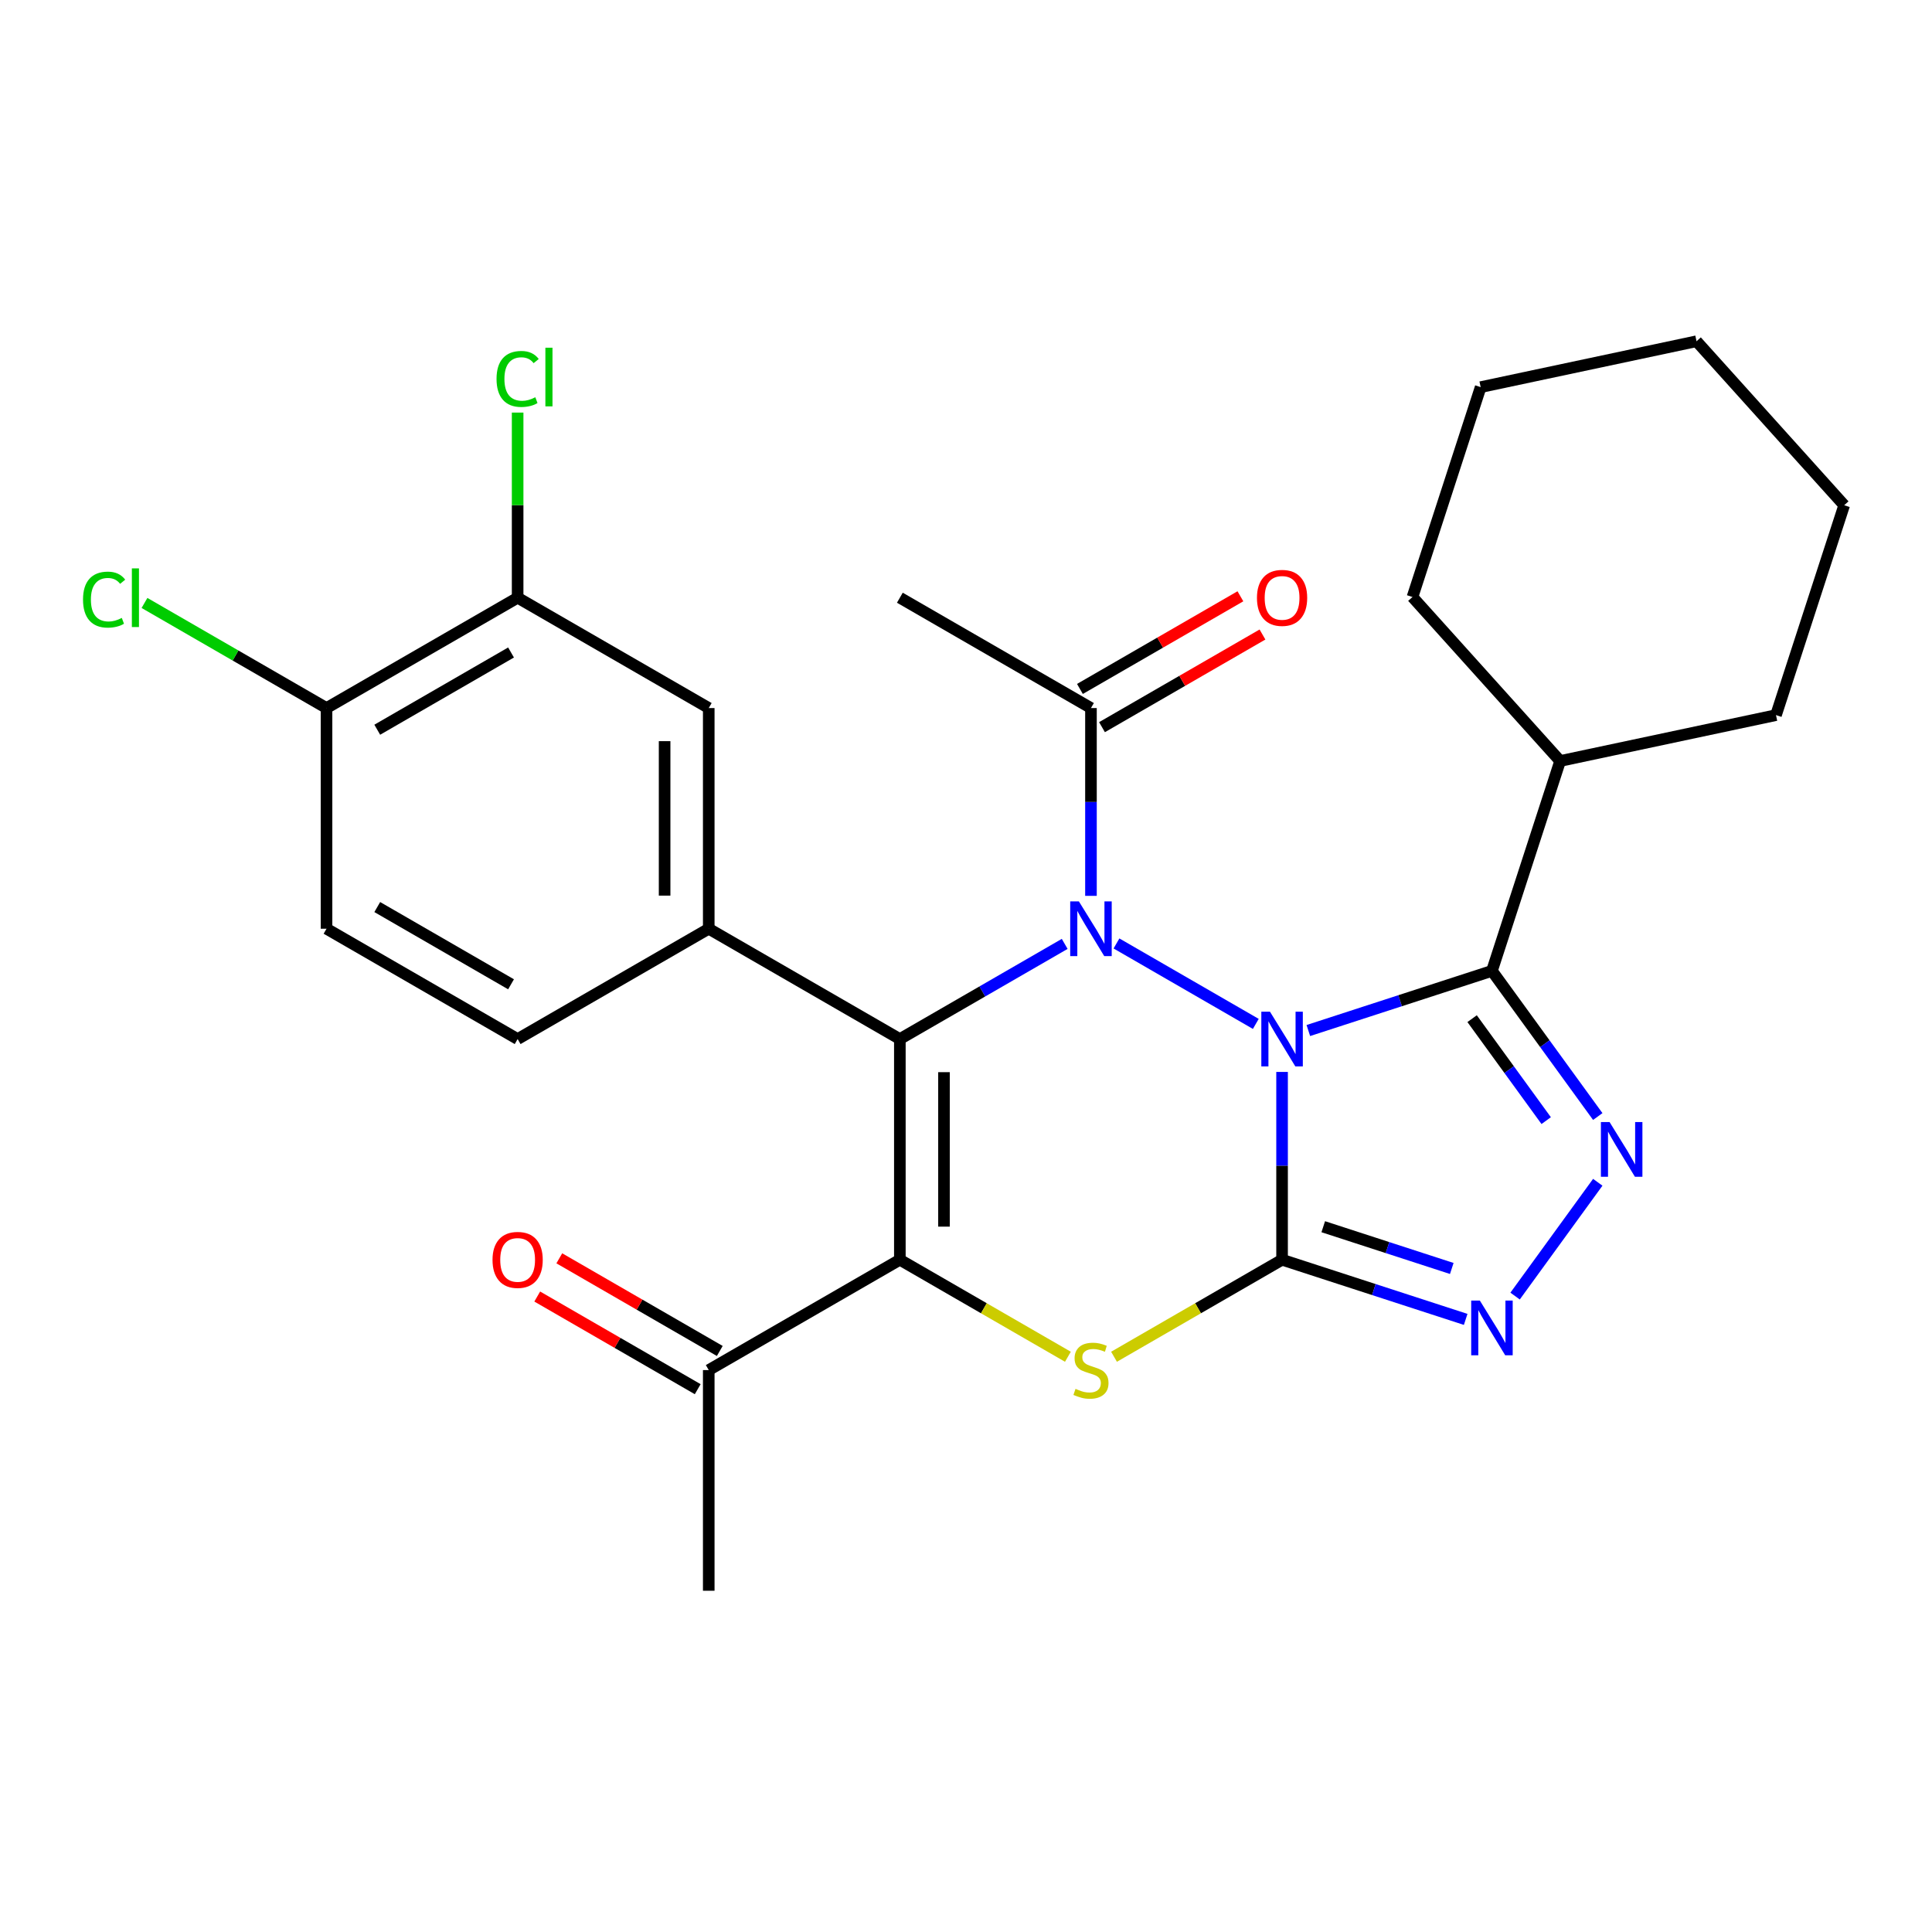<?xml version='1.0' encoding='iso-8859-1'?>
<svg version='1.1' baseProfile='full'
              xmlns='http://www.w3.org/2000/svg'
                      xmlns:rdkit='http://www.rdkit.org/xml'
                      xmlns:xlink='http://www.w3.org/1999/xlink'
                  xml:space='preserve'
width='1000px' height='1000px' viewBox='0 0 1000 1000'>
<!-- END OF HEADER -->
<rect style='opacity:1.0;fill:#FFFFFF;stroke:none' width='1000' height='1000' x='0' y='0'> </rect>
<path class='bond-0' d='M 663.599,554.833 L 663.599,603.436' style='fill:none;fill-rule:evenodd;stroke:#0000FF;stroke-width:6px;stroke-linecap:butt;stroke-linejoin:miter;stroke-opacity:1' />
<path class='bond-0' d='M 663.599,603.436 L 663.599,652.038' style='fill:none;fill-rule:evenodd;stroke:#000000;stroke-width:6px;stroke-linecap:butt;stroke-linejoin:miter;stroke-opacity:1' />
<path class='bond-1' d='M 650.003,529.968 L 577.884,488.33' style='fill:none;fill-rule:evenodd;stroke:#0000FF;stroke-width:6px;stroke-linecap:butt;stroke-linejoin:miter;stroke-opacity:1' />
<path class='bond-4' d='M 677.194,533.4 L 724.711,517.961' style='fill:none;fill-rule:evenodd;stroke:#0000FF;stroke-width:6px;stroke-linecap:butt;stroke-linejoin:miter;stroke-opacity:1' />
<path class='bond-4' d='M 724.711,517.961 L 772.229,502.522' style='fill:none;fill-rule:evenodd;stroke:#000000;stroke-width:6px;stroke-linecap:butt;stroke-linejoin:miter;stroke-opacity:1' />
<path class='bond-5' d='M 663.599,652.038 L 620.107,677.148' style='fill:none;fill-rule:evenodd;stroke:#000000;stroke-width:6px;stroke-linecap:butt;stroke-linejoin:miter;stroke-opacity:1' />
<path class='bond-5' d='M 620.107,677.148 L 576.616,702.257' style='fill:none;fill-rule:evenodd;stroke:#CCCC00;stroke-width:6px;stroke-linecap:butt;stroke-linejoin:miter;stroke-opacity:1' />
<path class='bond-7' d='M 663.599,652.038 L 711.116,667.477' style='fill:none;fill-rule:evenodd;stroke:#000000;stroke-width:6px;stroke-linecap:butt;stroke-linejoin:miter;stroke-opacity:1' />
<path class='bond-7' d='M 711.116,667.477 L 758.633,682.917' style='fill:none;fill-rule:evenodd;stroke:#0000FF;stroke-width:6px;stroke-linecap:butt;stroke-linejoin:miter;stroke-opacity:1' />
<path class='bond-7' d='M 684.913,634.944 L 718.175,645.751' style='fill:none;fill-rule:evenodd;stroke:#000000;stroke-width:6px;stroke-linecap:butt;stroke-linejoin:miter;stroke-opacity:1' />
<path class='bond-7' d='M 718.175,645.751 L 751.437,656.559' style='fill:none;fill-rule:evenodd;stroke:#0000FF;stroke-width:6px;stroke-linecap:butt;stroke-linejoin:miter;stroke-opacity:1' />
<path class='bond-2' d='M 551.085,488.557 L 508.424,513.187' style='fill:none;fill-rule:evenodd;stroke:#0000FF;stroke-width:6px;stroke-linecap:butt;stroke-linejoin:miter;stroke-opacity:1' />
<path class='bond-2' d='M 508.424,513.187 L 465.763,537.818' style='fill:none;fill-rule:evenodd;stroke:#000000;stroke-width:6px;stroke-linecap:butt;stroke-linejoin:miter;stroke-opacity:1' />
<path class='bond-9' d='M 564.681,463.692 L 564.681,415.089' style='fill:none;fill-rule:evenodd;stroke:#0000FF;stroke-width:6px;stroke-linecap:butt;stroke-linejoin:miter;stroke-opacity:1' />
<path class='bond-9' d='M 564.681,415.089 L 564.681,366.487' style='fill:none;fill-rule:evenodd;stroke:#000000;stroke-width:6px;stroke-linecap:butt;stroke-linejoin:miter;stroke-opacity:1' />
<path class='bond-3' d='M 465.763,537.818 L 465.763,652.038' style='fill:none;fill-rule:evenodd;stroke:#000000;stroke-width:6px;stroke-linecap:butt;stroke-linejoin:miter;stroke-opacity:1' />
<path class='bond-3' d='M 488.607,554.951 L 488.607,634.905' style='fill:none;fill-rule:evenodd;stroke:#000000;stroke-width:6px;stroke-linecap:butt;stroke-linejoin:miter;stroke-opacity:1' />
<path class='bond-8' d='M 465.763,537.818 L 366.845,480.707' style='fill:none;fill-rule:evenodd;stroke:#000000;stroke-width:6px;stroke-linecap:butt;stroke-linejoin:miter;stroke-opacity:1' />
<path class='bond-10' d='M 465.763,652.038 L 366.845,709.148' style='fill:none;fill-rule:evenodd;stroke:#000000;stroke-width:6px;stroke-linecap:butt;stroke-linejoin:miter;stroke-opacity:1' />
<path class='bond-29' d='M 465.763,652.038 L 509.254,677.148' style='fill:none;fill-rule:evenodd;stroke:#000000;stroke-width:6px;stroke-linecap:butt;stroke-linejoin:miter;stroke-opacity:1' />
<path class='bond-29' d='M 509.254,677.148 L 552.745,702.257' style='fill:none;fill-rule:evenodd;stroke:#CCCC00;stroke-width:6px;stroke-linecap:butt;stroke-linejoin:miter;stroke-opacity:1' />
<path class='bond-6' d='M 772.229,502.522 L 799.616,540.217' style='fill:none;fill-rule:evenodd;stroke:#000000;stroke-width:6px;stroke-linecap:butt;stroke-linejoin:miter;stroke-opacity:1' />
<path class='bond-6' d='M 799.616,540.217 L 827.003,577.912' style='fill:none;fill-rule:evenodd;stroke:#0000FF;stroke-width:6px;stroke-linecap:butt;stroke-linejoin:miter;stroke-opacity:1' />
<path class='bond-6' d='M 761.964,527.258 L 781.135,553.644' style='fill:none;fill-rule:evenodd;stroke:#000000;stroke-width:6px;stroke-linecap:butt;stroke-linejoin:miter;stroke-opacity:1' />
<path class='bond-6' d='M 781.135,553.644 L 800.306,580.031' style='fill:none;fill-rule:evenodd;stroke:#0000FF;stroke-width:6px;stroke-linecap:butt;stroke-linejoin:miter;stroke-opacity:1' />
<path class='bond-13' d='M 772.229,502.522 L 807.525,393.891' style='fill:none;fill-rule:evenodd;stroke:#000000;stroke-width:6px;stroke-linecap:butt;stroke-linejoin:miter;stroke-opacity:1' />
<path class='bond-28' d='M 827.003,611.943 L 784.209,670.845' style='fill:none;fill-rule:evenodd;stroke:#0000FF;stroke-width:6px;stroke-linecap:butt;stroke-linejoin:miter;stroke-opacity:1' />
<path class='bond-11' d='M 366.845,480.707 L 366.845,366.487' style='fill:none;fill-rule:evenodd;stroke:#000000;stroke-width:6px;stroke-linecap:butt;stroke-linejoin:miter;stroke-opacity:1' />
<path class='bond-11' d='M 344.001,463.574 L 344.001,383.62' style='fill:none;fill-rule:evenodd;stroke:#000000;stroke-width:6px;stroke-linecap:butt;stroke-linejoin:miter;stroke-opacity:1' />
<path class='bond-14' d='M 366.845,480.707 L 267.927,537.818' style='fill:none;fill-rule:evenodd;stroke:#000000;stroke-width:6px;stroke-linecap:butt;stroke-linejoin:miter;stroke-opacity:1' />
<path class='bond-16' d='M 570.392,376.379 L 611.923,352.401' style='fill:none;fill-rule:evenodd;stroke:#000000;stroke-width:6px;stroke-linecap:butt;stroke-linejoin:miter;stroke-opacity:1' />
<path class='bond-16' d='M 611.923,352.401 L 653.454,328.423' style='fill:none;fill-rule:evenodd;stroke:#FF0000;stroke-width:6px;stroke-linecap:butt;stroke-linejoin:miter;stroke-opacity:1' />
<path class='bond-16' d='M 558.97,356.595 L 600.501,332.617' style='fill:none;fill-rule:evenodd;stroke:#000000;stroke-width:6px;stroke-linecap:butt;stroke-linejoin:miter;stroke-opacity:1' />
<path class='bond-16' d='M 600.501,332.617 L 642.032,308.639' style='fill:none;fill-rule:evenodd;stroke:#FF0000;stroke-width:6px;stroke-linecap:butt;stroke-linejoin:miter;stroke-opacity:1' />
<path class='bond-21' d='M 564.681,366.487 L 465.763,309.377' style='fill:none;fill-rule:evenodd;stroke:#000000;stroke-width:6px;stroke-linecap:butt;stroke-linejoin:miter;stroke-opacity:1' />
<path class='bond-17' d='M 372.556,699.257 L 331.025,675.279' style='fill:none;fill-rule:evenodd;stroke:#000000;stroke-width:6px;stroke-linecap:butt;stroke-linejoin:miter;stroke-opacity:1' />
<path class='bond-17' d='M 331.025,675.279 L 289.494,651.301' style='fill:none;fill-rule:evenodd;stroke:#FF0000;stroke-width:6px;stroke-linecap:butt;stroke-linejoin:miter;stroke-opacity:1' />
<path class='bond-17' d='M 361.134,719.04 L 319.603,695.062' style='fill:none;fill-rule:evenodd;stroke:#000000;stroke-width:6px;stroke-linecap:butt;stroke-linejoin:miter;stroke-opacity:1' />
<path class='bond-17' d='M 319.603,695.062 L 278.072,671.084' style='fill:none;fill-rule:evenodd;stroke:#FF0000;stroke-width:6px;stroke-linecap:butt;stroke-linejoin:miter;stroke-opacity:1' />
<path class='bond-22' d='M 366.845,709.148 L 366.845,823.369' style='fill:none;fill-rule:evenodd;stroke:#000000;stroke-width:6px;stroke-linecap:butt;stroke-linejoin:miter;stroke-opacity:1' />
<path class='bond-12' d='M 366.845,366.487 L 267.927,309.377' style='fill:none;fill-rule:evenodd;stroke:#000000;stroke-width:6px;stroke-linecap:butt;stroke-linejoin:miter;stroke-opacity:1' />
<path class='bond-19' d='M 267.927,309.377 L 267.927,261.464' style='fill:none;fill-rule:evenodd;stroke:#000000;stroke-width:6px;stroke-linecap:butt;stroke-linejoin:miter;stroke-opacity:1' />
<path class='bond-19' d='M 267.927,261.464 L 267.927,213.552' style='fill:none;fill-rule:evenodd;stroke:#00CC00;stroke-width:6px;stroke-linecap:butt;stroke-linejoin:miter;stroke-opacity:1' />
<path class='bond-31' d='M 267.927,309.377 L 169.009,366.487' style='fill:none;fill-rule:evenodd;stroke:#000000;stroke-width:6px;stroke-linecap:butt;stroke-linejoin:miter;stroke-opacity:1' />
<path class='bond-31' d='M 264.512,337.727 L 195.269,377.704' style='fill:none;fill-rule:evenodd;stroke:#000000;stroke-width:6px;stroke-linecap:butt;stroke-linejoin:miter;stroke-opacity:1' />
<path class='bond-23' d='M 807.525,393.891 L 919.249,370.144' style='fill:none;fill-rule:evenodd;stroke:#000000;stroke-width:6px;stroke-linecap:butt;stroke-linejoin:miter;stroke-opacity:1' />
<path class='bond-24' d='M 807.525,393.891 L 731.096,309.009' style='fill:none;fill-rule:evenodd;stroke:#000000;stroke-width:6px;stroke-linecap:butt;stroke-linejoin:miter;stroke-opacity:1' />
<path class='bond-18' d='M 267.927,537.818 L 169.009,480.707' style='fill:none;fill-rule:evenodd;stroke:#000000;stroke-width:6px;stroke-linecap:butt;stroke-linejoin:miter;stroke-opacity:1' />
<path class='bond-18' d='M 264.512,509.468 L 195.269,469.49' style='fill:none;fill-rule:evenodd;stroke:#000000;stroke-width:6px;stroke-linecap:butt;stroke-linejoin:miter;stroke-opacity:1' />
<path class='bond-15' d='M 169.009,366.487 L 169.009,480.707' style='fill:none;fill-rule:evenodd;stroke:#000000;stroke-width:6px;stroke-linecap:butt;stroke-linejoin:miter;stroke-opacity:1' />
<path class='bond-20' d='M 169.009,366.487 L 121.898,339.287' style='fill:none;fill-rule:evenodd;stroke:#000000;stroke-width:6px;stroke-linecap:butt;stroke-linejoin:miter;stroke-opacity:1' />
<path class='bond-20' d='M 121.898,339.287 L 74.787,312.088' style='fill:none;fill-rule:evenodd;stroke:#00CC00;stroke-width:6px;stroke-linecap:butt;stroke-linejoin:miter;stroke-opacity:1' />
<path class='bond-26' d='M 919.249,370.144 L 954.545,261.513' style='fill:none;fill-rule:evenodd;stroke:#000000;stroke-width:6px;stroke-linecap:butt;stroke-linejoin:miter;stroke-opacity:1' />
<path class='bond-25' d='M 731.096,309.009 L 766.392,200.379' style='fill:none;fill-rule:evenodd;stroke:#000000;stroke-width:6px;stroke-linecap:butt;stroke-linejoin:miter;stroke-opacity:1' />
<path class='bond-27' d='M 766.392,200.379 L 878.117,176.631' style='fill:none;fill-rule:evenodd;stroke:#000000;stroke-width:6px;stroke-linecap:butt;stroke-linejoin:miter;stroke-opacity:1' />
<path class='bond-30' d='M 954.545,261.513 L 878.117,176.631' style='fill:none;fill-rule:evenodd;stroke:#000000;stroke-width:6px;stroke-linecap:butt;stroke-linejoin:miter;stroke-opacity:1' />
<path  class='atom-0' d='M 657.339 523.658
L 666.619 538.658
Q 667.539 540.138, 669.019 542.818
Q 670.499 545.498, 670.579 545.658
L 670.579 523.658
L 674.339 523.658
L 674.339 551.978
L 670.459 551.978
L 660.499 535.578
Q 659.339 533.658, 658.099 531.458
Q 656.899 529.258, 656.539 528.578
L 656.539 551.978
L 652.859 551.978
L 652.859 523.658
L 657.339 523.658
' fill='#0000FF'/>
<path  class='atom-2' d='M 558.421 466.547
L 567.701 481.547
Q 568.621 483.027, 570.101 485.707
Q 571.581 488.387, 571.661 488.547
L 571.661 466.547
L 575.421 466.547
L 575.421 494.867
L 571.541 494.867
L 561.581 478.467
Q 560.421 476.547, 559.181 474.347
Q 557.981 472.147, 557.621 471.467
L 557.621 494.867
L 553.941 494.867
L 553.941 466.547
L 558.421 466.547
' fill='#0000FF'/>
<path  class='atom-6' d='M 556.681 718.868
Q 557.001 718.988, 558.321 719.548
Q 559.641 720.108, 561.081 720.468
Q 562.561 720.788, 564.001 720.788
Q 566.681 720.788, 568.241 719.508
Q 569.801 718.188, 569.801 715.908
Q 569.801 714.348, 569.001 713.388
Q 568.241 712.428, 567.041 711.908
Q 565.841 711.388, 563.841 710.788
Q 561.321 710.028, 559.801 709.308
Q 558.321 708.588, 557.241 707.068
Q 556.201 705.548, 556.201 702.988
Q 556.201 699.428, 558.601 697.228
Q 561.041 695.028, 565.841 695.028
Q 569.121 695.028, 572.841 696.588
L 571.921 699.668
Q 568.521 698.268, 565.961 698.268
Q 563.201 698.268, 561.681 699.428
Q 560.161 700.548, 560.201 702.508
Q 560.201 704.028, 560.961 704.948
Q 561.761 705.868, 562.881 706.388
Q 564.041 706.908, 565.961 707.508
Q 568.521 708.308, 570.041 709.108
Q 571.561 709.908, 572.641 711.548
Q 573.761 713.148, 573.761 715.908
Q 573.761 719.828, 571.121 721.948
Q 568.521 724.028, 564.161 724.028
Q 561.641 724.028, 559.721 723.468
Q 557.841 722.948, 555.601 722.028
L 556.681 718.868
' fill='#CCCC00'/>
<path  class='atom-7' d='M 833.106 580.768
L 842.386 595.768
Q 843.306 597.248, 844.786 599.928
Q 846.266 602.608, 846.346 602.768
L 846.346 580.768
L 850.106 580.768
L 850.106 609.088
L 846.226 609.088
L 836.266 592.688
Q 835.106 590.768, 833.866 588.568
Q 832.666 586.368, 832.306 585.688
L 832.306 609.088
L 828.626 609.088
L 828.626 580.768
L 833.106 580.768
' fill='#0000FF'/>
<path  class='atom-8' d='M 765.969 673.174
L 775.249 688.174
Q 776.169 689.654, 777.649 692.334
Q 779.129 695.014, 779.209 695.174
L 779.209 673.174
L 782.969 673.174
L 782.969 701.494
L 779.089 701.494
L 769.129 685.094
Q 767.969 683.174, 766.729 680.974
Q 765.529 678.774, 765.169 678.094
L 765.169 701.494
L 761.489 701.494
L 761.489 673.174
L 765.969 673.174
' fill='#0000FF'/>
<path  class='atom-17' d='M 650.599 309.457
Q 650.599 302.657, 653.959 298.857
Q 657.319 295.057, 663.599 295.057
Q 669.879 295.057, 673.239 298.857
Q 676.599 302.657, 676.599 309.457
Q 676.599 316.337, 673.199 320.257
Q 669.799 324.137, 663.599 324.137
Q 657.359 324.137, 653.959 320.257
Q 650.599 316.377, 650.599 309.457
M 663.599 320.937
Q 667.919 320.937, 670.239 318.057
Q 672.599 315.137, 672.599 309.457
Q 672.599 303.897, 670.239 301.097
Q 667.919 298.257, 663.599 298.257
Q 659.279 298.257, 656.919 301.057
Q 654.599 303.857, 654.599 309.457
Q 654.599 315.177, 656.919 318.057
Q 659.279 320.937, 663.599 320.937
' fill='#FF0000'/>
<path  class='atom-18' d='M 254.927 652.118
Q 254.927 645.318, 258.287 641.518
Q 261.647 637.718, 267.927 637.718
Q 274.207 637.718, 277.567 641.518
Q 280.927 645.318, 280.927 652.118
Q 280.927 658.998, 277.527 662.918
Q 274.127 666.798, 267.927 666.798
Q 261.687 666.798, 258.287 662.918
Q 254.927 659.038, 254.927 652.118
M 267.927 663.598
Q 272.247 663.598, 274.567 660.718
Q 276.927 657.798, 276.927 652.118
Q 276.927 646.558, 274.567 643.758
Q 272.247 640.918, 267.927 640.918
Q 263.607 640.918, 261.247 643.718
Q 258.927 646.518, 258.927 652.118
Q 258.927 657.838, 261.247 660.718
Q 263.607 663.598, 267.927 663.598
' fill='#FF0000'/>
<path  class='atom-20' d='M 257.007 196.136
Q 257.007 189.096, 260.287 185.416
Q 263.607 181.696, 269.887 181.696
Q 275.727 181.696, 278.847 185.816
L 276.207 187.976
Q 273.927 184.976, 269.887 184.976
Q 265.607 184.976, 263.327 187.856
Q 261.087 190.696, 261.087 196.136
Q 261.087 201.736, 263.407 204.616
Q 265.767 207.496, 270.327 207.496
Q 273.447 207.496, 277.087 205.616
L 278.207 208.616
Q 276.727 209.576, 274.487 210.136
Q 272.247 210.696, 269.767 210.696
Q 263.607 210.696, 260.287 206.936
Q 257.007 203.176, 257.007 196.136
' fill='#00CC00'/>
<path  class='atom-20' d='M 282.287 179.976
L 285.967 179.976
L 285.967 210.336
L 282.287 210.336
L 282.287 179.976
' fill='#00CC00'/>
<path  class='atom-21' d='M 42.971 310.357
Q 42.971 303.317, 46.251 299.637
Q 49.571 295.917, 55.851 295.917
Q 61.691 295.917, 64.811 300.037
L 62.171 302.197
Q 59.891 299.197, 55.851 299.197
Q 51.571 299.197, 49.291 302.077
Q 47.051 304.917, 47.051 310.357
Q 47.051 315.957, 49.371 318.837
Q 51.731 321.717, 56.291 321.717
Q 59.411 321.717, 63.051 319.837
L 64.171 322.837
Q 62.691 323.797, 60.451 324.357
Q 58.211 324.917, 55.731 324.917
Q 49.571 324.917, 46.251 321.157
Q 42.971 317.397, 42.971 310.357
' fill='#00CC00'/>
<path  class='atom-21' d='M 68.251 294.197
L 71.931 294.197
L 71.931 324.557
L 68.251 324.557
L 68.251 294.197
' fill='#00CC00'/>
</svg>
